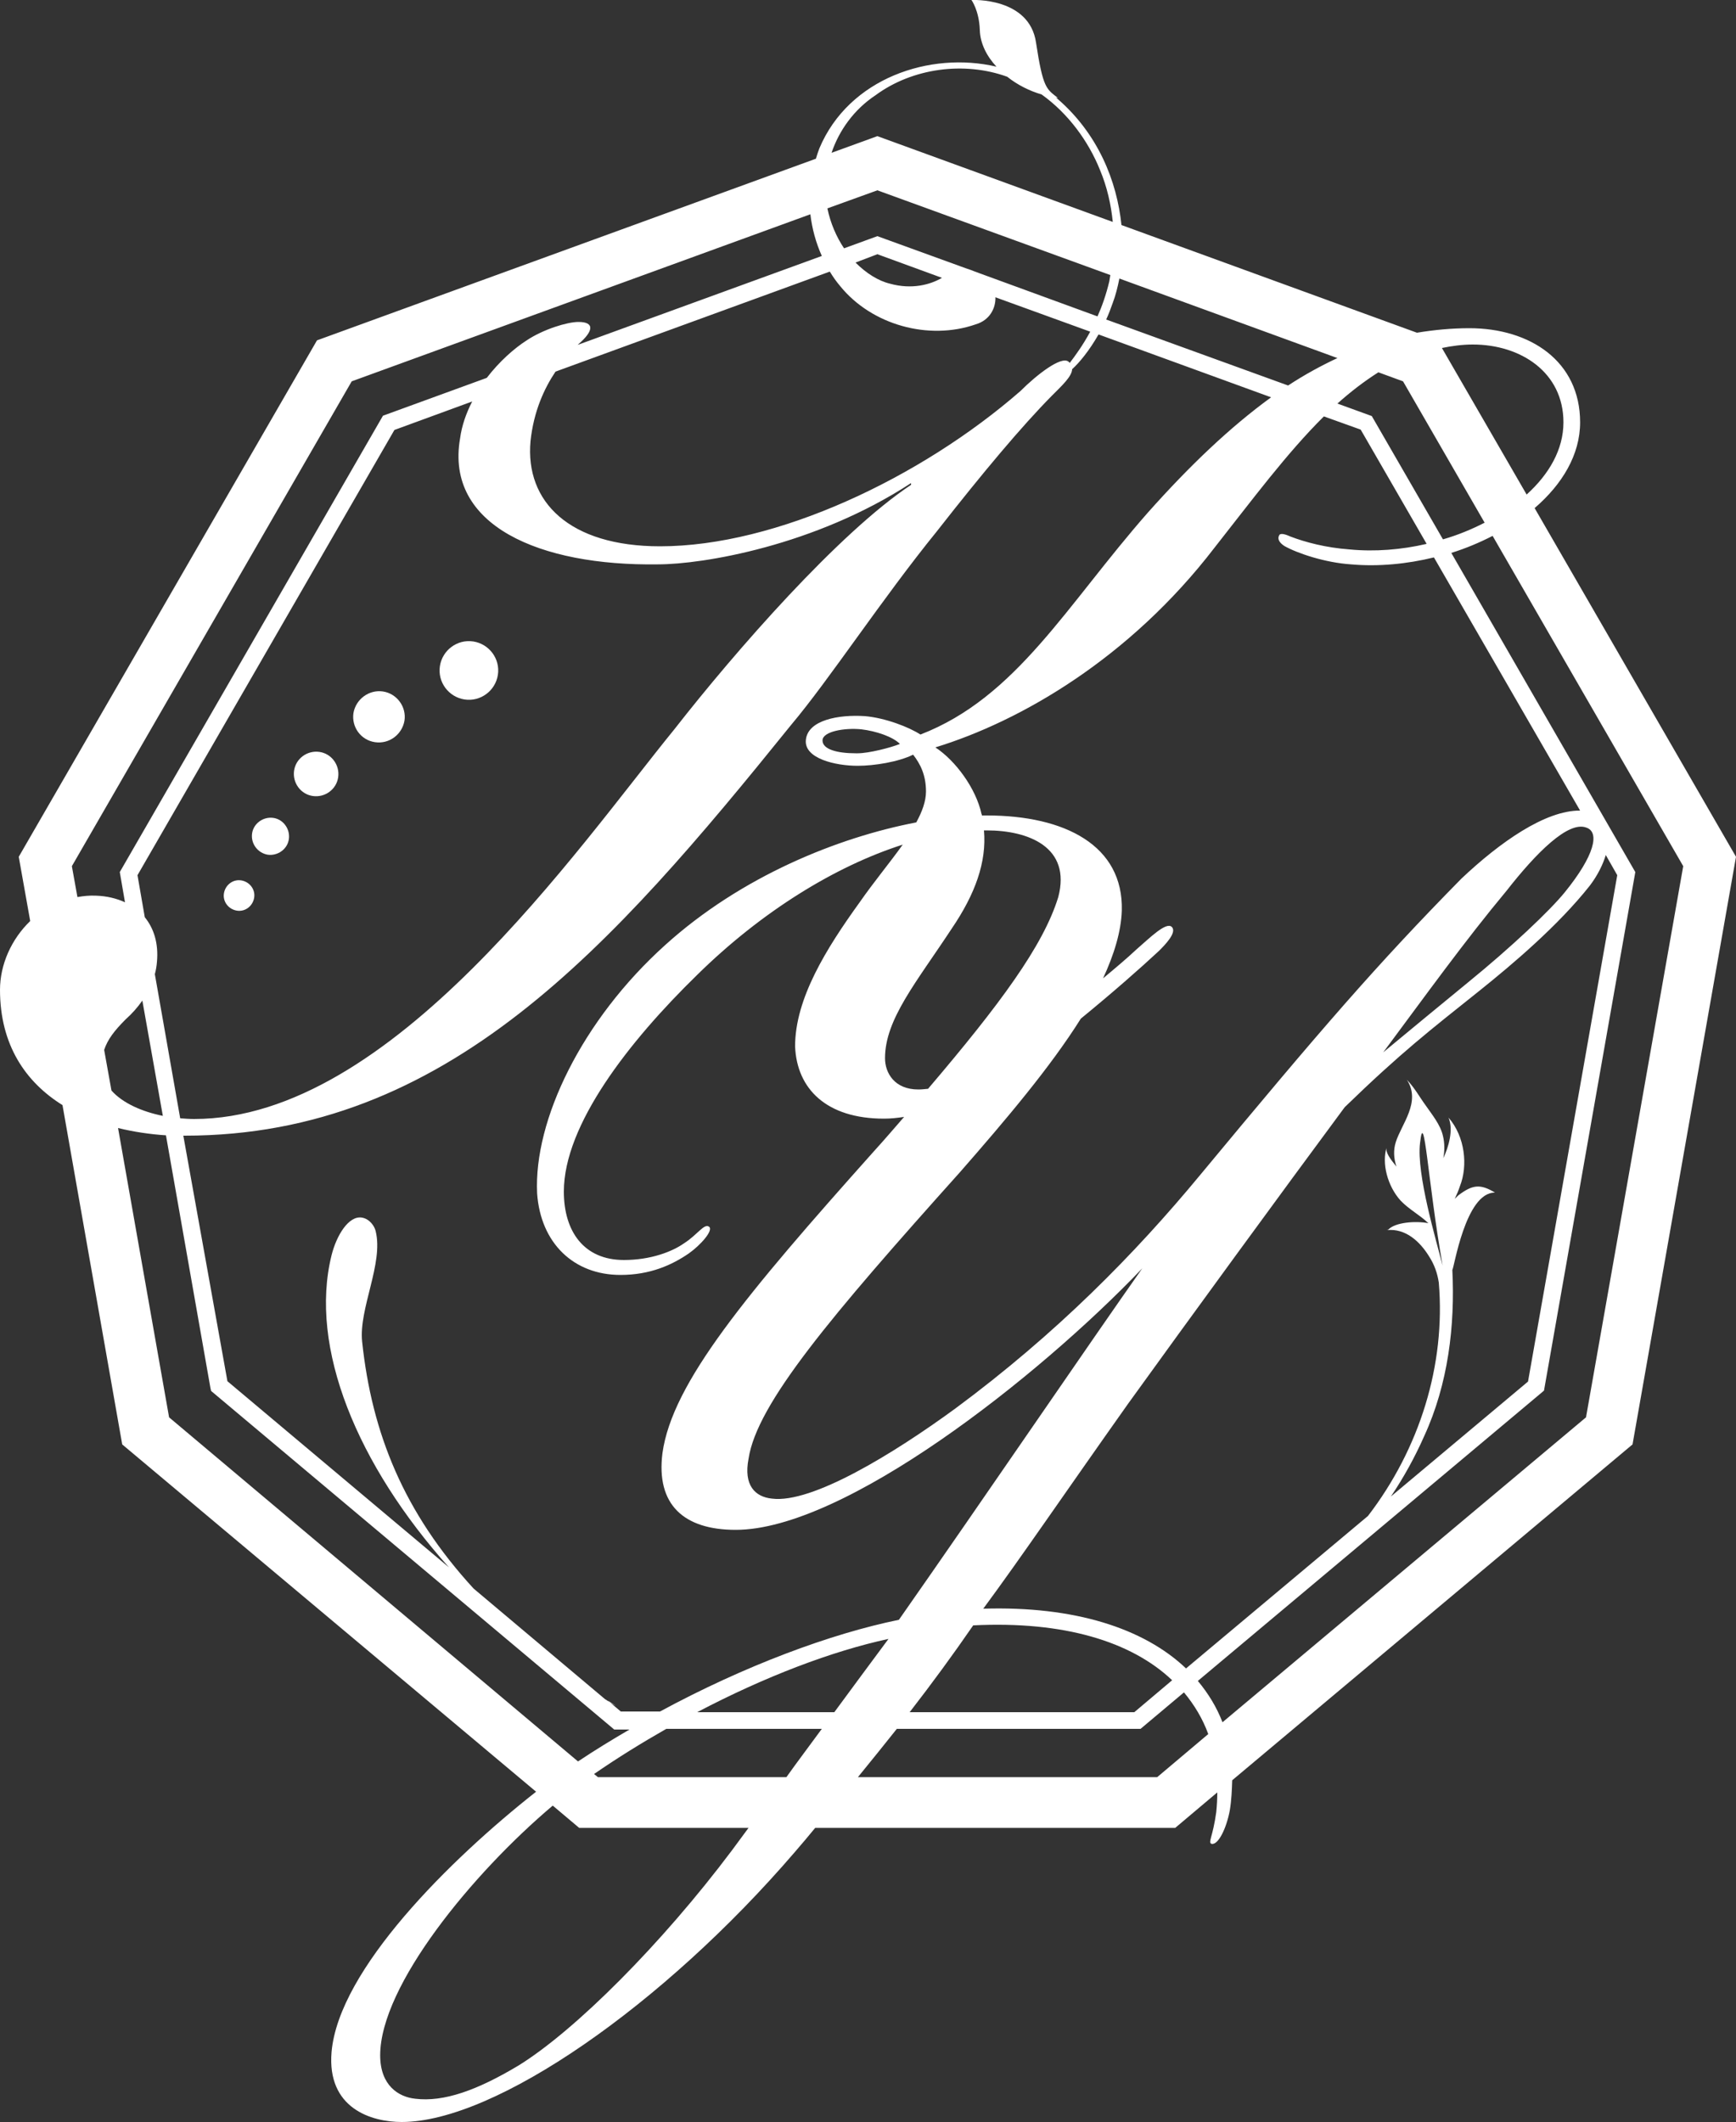 <?xml version="1.0" encoding="utf-8"?>
<!-- Generator: Adobe Illustrator 23.0.3, SVG Export Plug-In . SVG Version: 6.00 Build 0)  -->
<svg version="1.1" id="レイヤー_2" xmlns="http://www.w3.org/2000/svg" xmlns:xlink="http://www.w3.org/1999/xlink" x="0px"
	 y="0px" viewBox="0 0 500 611" style="enable-background:new 0 0 500 611;" xml:space="preserve">
<rect x="0" y="0" width="500" height="611" fill="#333333" stroke="none"/>
<style type="text/css">
	.st0{fill-rule:evenodd;clip-rule:evenodd;fill:#FFFFFF;}
</style>
<g>
	<path class="st0" d="M500,246.7l-58-100.4c8-6.9,13.1-15.4,13.1-24.7c0-17.6-14.4-27.1-31.9-27.1c-5.2,0-10.2,0.5-15.1,1.3
		l-85.1-31c-1.3-12.6-6.7-26.3-18.6-36.5c-0.1-0.1-0.2-0.1-0.3-0.2c0.2,0,0.4,0.1,0.6,0.1c-3.3-2.6-4.3-2.7-6.3-15.9
		C296.5-0.9,279.8,0,279.8,0s2.2,3,2.4,8.6c0.1,3.9,2,7.6,4.8,10.6c-19.1-4.5-42.5,3.3-51,23.5c-0.4,1-0.7,2-1,3L91.3,98L5.4,246.7
		l3.3,18.5C3.3,270.4,0,277.7,0,285c0,15.9,7.4,26.6,18,33.2l17.2,97.7l119.2,100c-24.9,19.6-56.8,51.2-58.9,74.9
		c-1.4,16.3,11.5,20.2,20.2,20.2c26.9,0,75.3-33.6,113.2-77.7c2.1-2.4,4-4.7,5.9-7h103.7l12.1-10.2c0,1.9-0.1,3.7-0.3,5.7
		c-1,7.2-2.4,8.6-1.4,9.1c1.9,0.5,4.3-4.3,5.3-9.6c0.5-3,0.6-5.9,0.7-8.7l115.3-96.7L500,246.7z M424.2,99.2
		c13.8,0,26.1,8,26.1,22.4c0,7.8-4.1,14.9-10.6,20.8l-24.4-42.2C418.2,99.6,421.2,99.2,424.2,99.2z M369.9,157.2
		c3.7,2.1,11.7,4.8,19.2,5.3c7.9,0.7,16.1-0.1,23.9-2l42.1,72.9c-10-0.1-23.1,9.1-34.2,19.6c-24.5,24.9-40.3,43.2-75.3,85.4
		c-18.7,22.6-41.3,45.6-70.5,67.2c-17.8,13-41.3,27.4-52.8,25.9c-4.8-0.5-8.2-3.8-6.7-11.5c2.4-15.8,23.5-40.8,60.9-82.5
		c13.3-15.2,26-30.2,34.8-44.2c9.4-7.7,16.9-14.3,22.5-19.5c1.6-1.6,5.3-5.3,3.7-6.9c-1.6-1.6-6.4,3.2-10.1,6.4
		c-3,2.8-6.1,5.4-9.7,8.4c3.2-6.9,5.2-13.5,5.4-19.5c0.5-18.7-16.3-27.4-38.9-27.4c-0.5,0-1,0-1.4,0c0-0.1,0-0.3-0.1-0.4
		c-1.6-7.4-7.5-15.4-13.3-19.2c24.5-7.5,55.9-25.6,80.4-57.5c10.8-13.7,20.8-27.2,31.5-37.8l10.6,3.8l19,32.9
		c-7.3,1.7-14.9,2.3-22.2,1.6c-6.9-0.5-12.8-2.1-17-3.7c-1.1-0.5-2.7-1.1-3.2-0.5C367.8,155.1,368.4,156.2,369.9,157.2z
		 M418.3,365.6c0.4,0.2,3.7-22.4,12.3-22.2c-4.3-2.6-6.5-2.3-10.6,0.8l-1,1c0.6-1.3,1.1-2.5,1.5-3.7c2.3-5.8,1.5-14.2-3.3-19.7
		c1.5,3.5,0,8.5-1.5,11.7c0.4-2.1,0.4-4.4-0.1-6.4c-0.7-3.2-3.1-6.1-4.9-8.7c-1.9-2.6-3.2-5.1-5.5-7.5c4.2,6.4-1.6,12.8-3.2,18
		c-0.7,2.2-0.6,4.6,0.2,7c-1.8-2.2-3.3-4.2-2.8-5.6c-1.5,4.6,0.2,11.2,4,15.4c2.5,2.6,5.5,4.1,8,6.5c-3.6-0.7-9.6-0.3-11.6,1.9
		l-0.4,0.1c5.5-0.6,9.6,3.4,12.1,7.4c1.7,2.6,2.5,5.1,2.9,7.7l0,0c2,23.7-5.5,47.8-20.4,67.2l-52.4,43.9
		c-12.2-11.6-32.2-18-58.4-17.2c11-14.9,23-32.6,41.7-59c17.3-24,44.6-61.4,62.4-85.4c16.3-15.8,24.5-22.1,38.9-33.6
		c9.6-7.7,22.6-18.7,31.7-30.2c2.2-2.9,3.7-5.9,4.6-8.8l3.3,5.8l-25.7,145.8l-39.5,33.1c3.7-5.5,6.9-11.3,9.6-17.4
		C417.1,398.5,419.1,381.7,418.3,365.6z M415.5,364.4c-1.8-7.1-7.6-26.4-6.5-35.3C410.2,318.3,411.2,340.1,415.5,364.4z M200.8,493
		c19.6-10.3,38.9-17.6,55.1-21.1c-5.3,7.1-10.5,14.2-15.6,21.1H200.8z M236.7,497.8c-3.5,4.8-7,9.4-10.2,13.9h-54.3l-1.1-0.9
		c6.8-4.7,13.8-9,20.8-13H236.7z M174.2,489.2l-37.8-31.8c-20.1-21.9-29.3-44.7-32.1-71.1c-1-9.5,6.2-22.5,3.9-31.8
		c-0.3-1.4-1.7-3.5-3.9-3.9c-3.9-0.7-7.4,5.2-8.8,10.8c-6.6,26.6,7.4,60.4,33.8,89.9l-63.8-53.6L52.8,327c0.1,0,0.3,0,0.4,0
		c75.6,0,123-54.3,174.6-118.2c11.2-13.3,26.1-36.2,42.1-55.9c13.3-17,24.5-30.3,33-38.9c3.1-3.1,5.8-5.6,5.9-7.7
		c2.1-1.9,4.9-5.3,7.6-10l49.7,18.1c-11.7,8.5-23.4,19.6-35.5,33.2c-23.4,26.6-37.8,53.2-65.5,63.9c-3.2-2.1-10.1-4.8-16-5.3
		c-7.5-0.5-16.5,1.1-17,6.9c-0.5,5.3,8.5,7.4,14.9,7.4c4.8,0,11.7-1.1,16-3.2c2.1,2.7,3.7,5.9,3.7,10.6c0,2.8-1.1,5.8-2.8,8.9
		c-22.5,4.3-50.4,15.5-72.3,35.3c-24,21.6-37.9,50.4-36.9,71.5c1,14.4,10.6,23.5,24,23.5c8.6,0,14.9-2.9,19.7-6.2
		c3.4-2.4,7.2-6.7,5.8-7.7c-1.4-1-3.4,2.4-7.2,4.8c-3.4,2.4-9.6,4.8-17.3,4.8c-11.5,0-17.3-8.2-17.3-19.7
		c0-19.2,18.7-43.2,38.4-62.4c18.6-18.3,39.8-31.3,59.2-37.5c-3.7,5.2-8.3,10.7-12.4,16.6c-9.6,13.3-18.6,27.7-18.6,41.5
		c0.5,12.2,9,20.8,25.6,20.8c1.9,0,3.8-0.2,5.8-0.5c-2.8,3.2-5.6,6.5-8.7,9.9c-36.9,41.3-58.1,66.7-60.9,86.9
		c-1.9,14.9,6.2,22.1,21.1,22.1c31.2,0,86.9-43.7,117.1-75.3c-14.9,21.1-45.6,66.2-70.1,101.2c-19.6,4-44.4,13.2-68.8,26.4h-11.3
		l-3.8-3.2c0.8,0.5,1.6,1.1,2.4,1.6C176.2,490.6,175.3,489.9,174.2,489.2z M32.1,314L30,302.3c1-3,2.9-5.5,6.2-8.8
		c1.8-1.6,3.4-3.4,4.8-5.4l5.9,33.2C41,320.1,35.4,317.7,32.1,314z M44.6,280.5c0.3-1.1,0.5-2.3,0.6-3.5c0.5-5.4-0.9-9.7-3.5-12.9
		L39.6,252l74-128.2l22.4-8.2c-1.7,3.3-3,6.9-3.5,10.7c-4.3,25,22.9,36.7,57,36.2c12.8,0,45.2-5.3,72.9-23.4v0.5
		c-20.8,13.8-50.6,47.9-68.1,70.3c-28.2,34.6-81.4,112.3-138.4,112.3c-1.3,0-2.6-0.1-4-0.2L44.6,280.5z M239,78.2
		c0.9,1.5,1.9,2.9,3,4.2c9.1,11.2,25.5,15.7,39,11c4.1-1.2,5.8-4.7,5.7-7.8l27.3,9.9c-2.1,3.9-4.3,6.9-5.9,9
		c-0.1-0.1-0.2-0.3-0.4-0.4c-2.1-1.6-9,3.7-13.8,8.5c-28.7,25-70.3,44.7-103.8,44.7c-26.1,0-38.9-12.8-37.3-30.3
		c0.9-8.5,3.9-15.1,7.2-20L239,78.2z M280.8,78.2c-0.7-0.3-1.5-0.6-2.2-0.8L252.7,68l-9.6,3.5c-2.2-3.3-3.9-7.2-4.8-11.5l14.4-5.2
		l67.1,24.4c-0.1,0.6-0.2,1.2-0.3,1.8c-0.9,3.8-2.1,7.2-3.4,10.1L280.8,78.2z M252.7,73.2l18.6,6.8c-3.4,2-8.7,3.4-14.9,1.7
		c-3.4-0.8-6.9-3-10-6.1L252.7,73.2z M259.2,214.2c-2.7,1.1-9,2.7-12.2,2.7h-0.5c-5.3,0-9.6-1.1-9.6-3.7s6.4-3.7,11.2-3.2
		C252.3,210.5,257.1,212.1,259.2,214.2z M304.8,258.3c-4.3,14-16.8,30.9-37.5,55.2c-1,0.1-1.9,0.2-2.8,0.2c-6.9,0-9.6-4.8-9.6-9
		c0-11.2,9-21.8,19.2-37.3c6.8-10,10.1-19.2,9.3-28.3c0.3,0,0.5,0,0.8,0C296.2,239.1,308.6,243.9,304.8,258.3z M280.3,468
		c26-1.3,45.5,4.6,57.3,15.8l-10.9,9.2h-64.7C268.5,484.6,274.3,476.7,280.3,468z M450.7,256.9c-4.3,5.3-15.4,15.8-27.8,25.9
		c-8.2,6.7-15.8,13-24.5,20.2c12.5-16.8,23.5-32.1,35.5-46.5c8.6-11,17.8-20.2,23-18.2C460.8,239.6,459.3,246.3,450.7,256.9z
		 M395.1,119.8l-9.9-3.6c3.8-3.4,7.7-6.4,11.8-9l7.1,2.6l23.5,40.7c-3.7,1.9-7.8,3.6-12,4.8L395.1,119.8z M371,111L318.6,92
		c0.7-1.5,1.3-3.1,1.9-4.8c0.8-2.1,1.4-4.5,1.9-7l62.8,22.9C380.5,105.3,375.7,107.9,371,111z M252.2,27.4
		c10.6-7.8,25.5-9.8,37.9-5.3c3,2.4,6.5,4.1,9.9,5.1c7.7,5.5,13.5,13.5,16.8,21.7c2.1,5,3.2,10.1,3.7,15l-67.8-24.7L239.5,44
		C241.7,37.5,246,31.5,252.2,27.4z M20.7,249.4l80.6-139.6l132.1-48.1c0.5,4.2,1.6,8.2,3.3,12l-70.3,25.6c0.1-0.1,0.1-0.1,0.2-0.2
		c4.3-3.7,4.8-6.4,0-6.4c-3.2,0-10.1,2.1-14.9,5.3c-3.6,2.3-7.9,6.1-11.5,10.8l-29.9,10.9L34.5,251.1l1.5,8.7
		c-2.4-1.1-5.2-1.8-8.3-1.9c-1.9-0.1-3.7,0.1-5.4,0.4L20.7,249.4z M48.7,408.1L34,324.8c4.5,1.1,9.2,1.8,13.8,2.1l12.8,72.7l0.2,0.9
		l115.4,96.9l0.7,0.6h4.4c-5,2.9-9.9,5.9-14.7,9.1c0,0-0.1,0-0.1,0.1L48.7,408.1z M210.8,532.8c-20.2,26.9-45.1,51.8-61.4,61.9
		c-12,7.2-21.6,10.6-29.8,9.6c-4.8-0.5-10.1-3.8-10.1-12.5c0-20.1,26.7-52.5,49.7-71.9l7.6,6.4h48.8
		C213.9,528.6,212.3,530.8,210.8,532.8z M333.3,511.7h-86.2c4-4.9,7.7-9.5,11.2-13.9h70.2l12.5-10.5c3,3.6,5.4,7.6,7,12L333.3,511.7
		z M352.1,495.9c-1.7-4.4-4.1-8.3-7.1-11.9l99-83l0.7-0.6l26.3-149.3l-53-91.9c4.2-1.3,8.2-3,11.9-4.9l54.9,95.1l-28,158.7
		L352.1,495.9z"/>
	<path class="st0" d="M68.2,262.2c2.4,0.4,4.6-1.3,5-3.7c0.4-2.4-1.3-4.6-3.7-5c-2.4-0.4-4.6,1.3-5,3.7
		C64.1,259.6,65.8,261.8,68.2,262.2z"/>
	<path class="st0" d="M77.1,246.1c2.9,0.4,5.7-1.6,6.1-4.5c0.4-2.9-1.6-5.7-4.5-6.1c-2.9-0.4-5.7,1.6-6.1,4.5
		C72.2,242.9,74.2,245.6,77.1,246.1z"/>
	<path class="st0" d="M90.1,229.2c3.5,0.5,6.8-1.9,7.3-5.4c0.5-3.5-1.9-6.8-5.4-7.3c-3.5-0.5-6.8,1.9-7.3,5.4
		C84.2,225.4,86.6,228.7,90.1,229.2z"/>
	<path class="st0" d="M108,213.7c4.1,0.6,7.8-2.2,8.5-6.2c0.6-4-2.2-7.8-6.2-8.4c-4-0.6-7.8,2.2-8.5,6.2
		C101.2,209.3,103.9,213.1,108,213.7z"/>
	<path class="st0" d="M133.8,201.4c4.6,0.7,8.9-2.5,9.6-7.1c0.7-4.6-2.5-8.9-7.1-9.6c-4.6-0.7-8.9,2.5-9.6,7.1
		C126,196.4,129.2,200.7,133.8,201.4z"/>
</g>
</svg>
